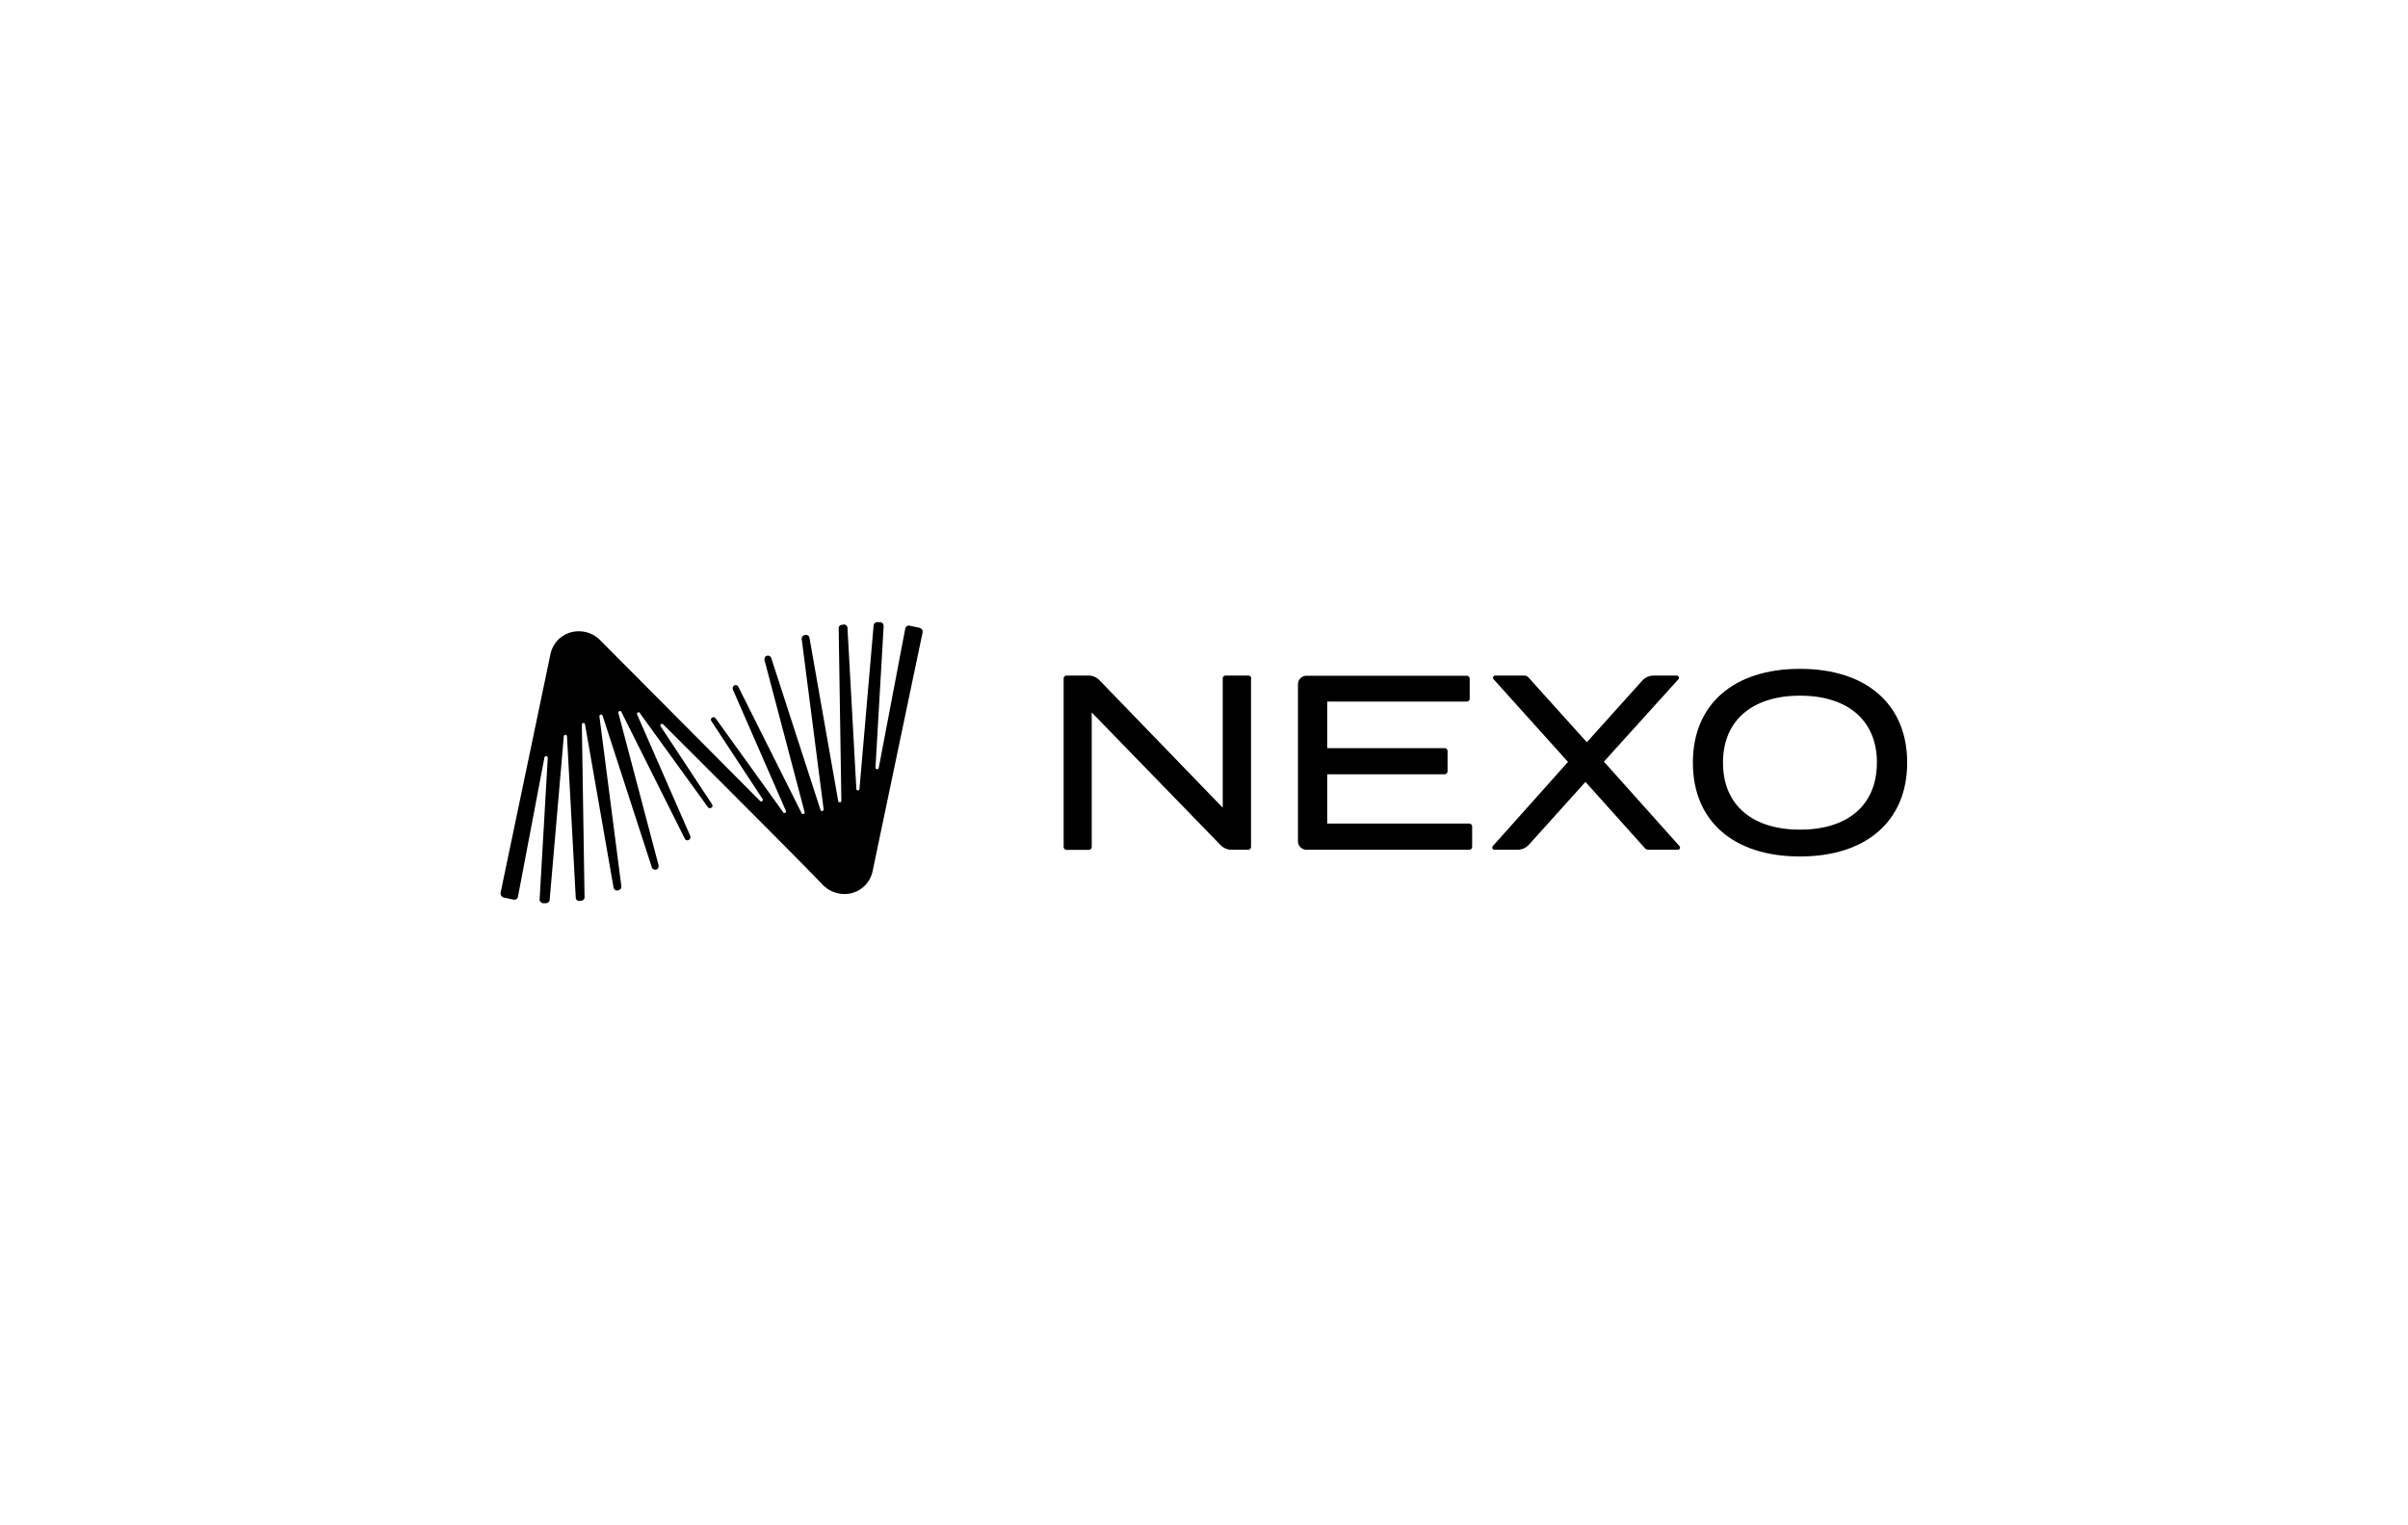 <?xml version="1.0" encoding="UTF-8"?>
<svg xmlns="http://www.w3.org/2000/svg" id="图层_1" data-name="图层 1" viewBox="0 0 510.24 323.15">
  <title>NEXO</title>
  <path d="M265.09,143.76v35.63a.63.63,0,0,1-.62.64H261a3.28,3.28,0,0,1-2.38-1l-27.29-28.09v28.47a.63.63,0,0,1-.62.64H226a.63.63,0,0,1-.62-.64V143.76a.63.63,0,0,1,.62-.64h4.61a3.26,3.26,0,0,1,2.37,1l26.11,27V143.76a.62.62,0,0,1,.62-.64h4.8a.62.62,0,0,1,.62.64Z"></path>
  <path d="M311.94,175.14v4.25a.63.63,0,0,1-.63.64H276.85a1.82,1.82,0,0,1-1.82-1.84V145a1.82,1.82,0,0,1,1.82-1.84h33.93a.63.63,0,0,1,.64.64V148a.63.63,0,0,1-.64.64H281.23v9.86h24.86a.65.65,0,0,1,.64.65v4.25a.64.64,0,0,1-.64.64H281.23v10.44h30.08a.64.64,0,0,1,.63.64Z"></path>
  <path d="M339.86,161.36l16,17.88a.47.47,0,0,1-.33.79h-6.18a1.12,1.12,0,0,1-.85-.38l-12.55-14L324,178.92a3.34,3.34,0,0,1-2.48,1.11h-4.85a.47.47,0,0,1-.34-.79l15.92-17.82-15.76-17.51a.47.47,0,0,1,.34-.79H323a1.16,1.16,0,0,1,.85.38l12.39,13.75,11.69-13a3.31,3.31,0,0,1,2.48-1.12h4.89a.47.47,0,0,1,.33.79Z"></path>
  <path d="M358.71,161.57c0-12.37,8.66-19.87,22.7-19.87s22.71,7.5,22.71,19.87-8.67,19.88-22.71,19.88S358.71,174,358.71,161.57Zm39,0c0-9.1-6.37-14.19-16.29-14.19s-16.33,5.08-16.33,14.19,6.36,14.2,16.33,14.2S397.7,170.68,397.7,161.57Z"></path>
  <path d="M195.36,133.39a.88.88,0,0,0-.56-.39l-2.18-.47a.8.8,0,0,0-.81.68l-5.62,29.52a.35.35,0,0,1-.68-.11h0l1.73-30a.8.8,0,0,0-.73-.81,4,4,0,0,0-.62,0,.78.78,0,0,0-.78.71l-3,34.67a.33.33,0,0,1-.65,0l-1.89-34.24a.72.72,0,0,0-.8-.64l-.46.08a.68.68,0,0,0-.6.69l.57,36.62a.34.34,0,0,1-.67,0l-6.08-34.53a.76.76,0,0,0-.76-.67,1,1,0,0,0-.39.1.74.74,0,0,0-.5.82l4.64,36a.34.34,0,0,1-.67.14L163.42,139.4a.75.75,0,0,0-.71-.5.71.71,0,0,0-.42.14c-.22.14-.33.36-.3.8l8.51,32.24a.34.34,0,0,1-.64.2l0,0-13.42-26.79a.59.59,0,0,0-.55-.35.63.63,0,0,0-.46.2.61.61,0,0,0-.17.43,2,2,0,0,0,0,.24l11.27,25.79a.34.34,0,0,1-.59.32l0-.06-14.32-19.9a.59.59,0,0,0-.44-.22,1.85,1.85,0,0,0-.33.12.49.49,0,0,0-.21.4,1.11,1.11,0,0,0,.09.31l10.85,16.49a.34.34,0,0,1-.54.41s-34-34.17-34-34.17h0a6.31,6.31,0,0,0-4.39-1.76,6.07,6.07,0,0,0-6,4.8L106.08,189.1a.9.9,0,0,0,.13.66.86.86,0,0,0,.56.39l2.18.47a.8.8,0,0,0,.81-.68l5.61-29.5a.36.36,0,0,1,.7.1l-1.73,30a.81.81,0,0,0,.73.81,3.93,3.93,0,0,0,.49,0h.14a.78.78,0,0,0,.77-.71l3-34.67a.34.34,0,0,1,.67,0L122,190.23a.73.73,0,0,0,.81.64l.46-.07a.68.68,0,0,0,.59-.69l-.57-36.62a.34.34,0,0,1,.67-.05L130,188a.77.77,0,0,0,.76.67,1,1,0,0,0,.39-.1.75.75,0,0,0,.51-.82l-4.65-36a.35.35,0,0,1,.67-.15v0l10.44,32.16a.76.76,0,0,0,.71.5.68.68,0,0,0,.42-.14c.22-.14.33-.36.3-.81l-8.51-32.22a.34.34,0,0,1,.64-.23l13.43,26.83a.62.62,0,0,0,1,.14.6.6,0,0,0,.18-.42,1.87,1.87,0,0,0,0-.25L135,151.37a.34.34,0,0,1,.59-.33l0,.05L150,171a.56.56,0,0,0,.44.22,1.52,1.52,0,0,0,.32-.12.46.46,0,0,0,.21-.41,1,1,0,0,0-.09-.3L140,153.9a.34.34,0,0,1,.54-.42c32.51,32.4,33.95,34.17,34,34.17h0a6.4,6.4,0,0,0,4.4,1.76,6.08,6.08,0,0,0,5.95-4.8L195.49,134a.87.87,0,0,0-.12-.67Z"></path>
</svg>
